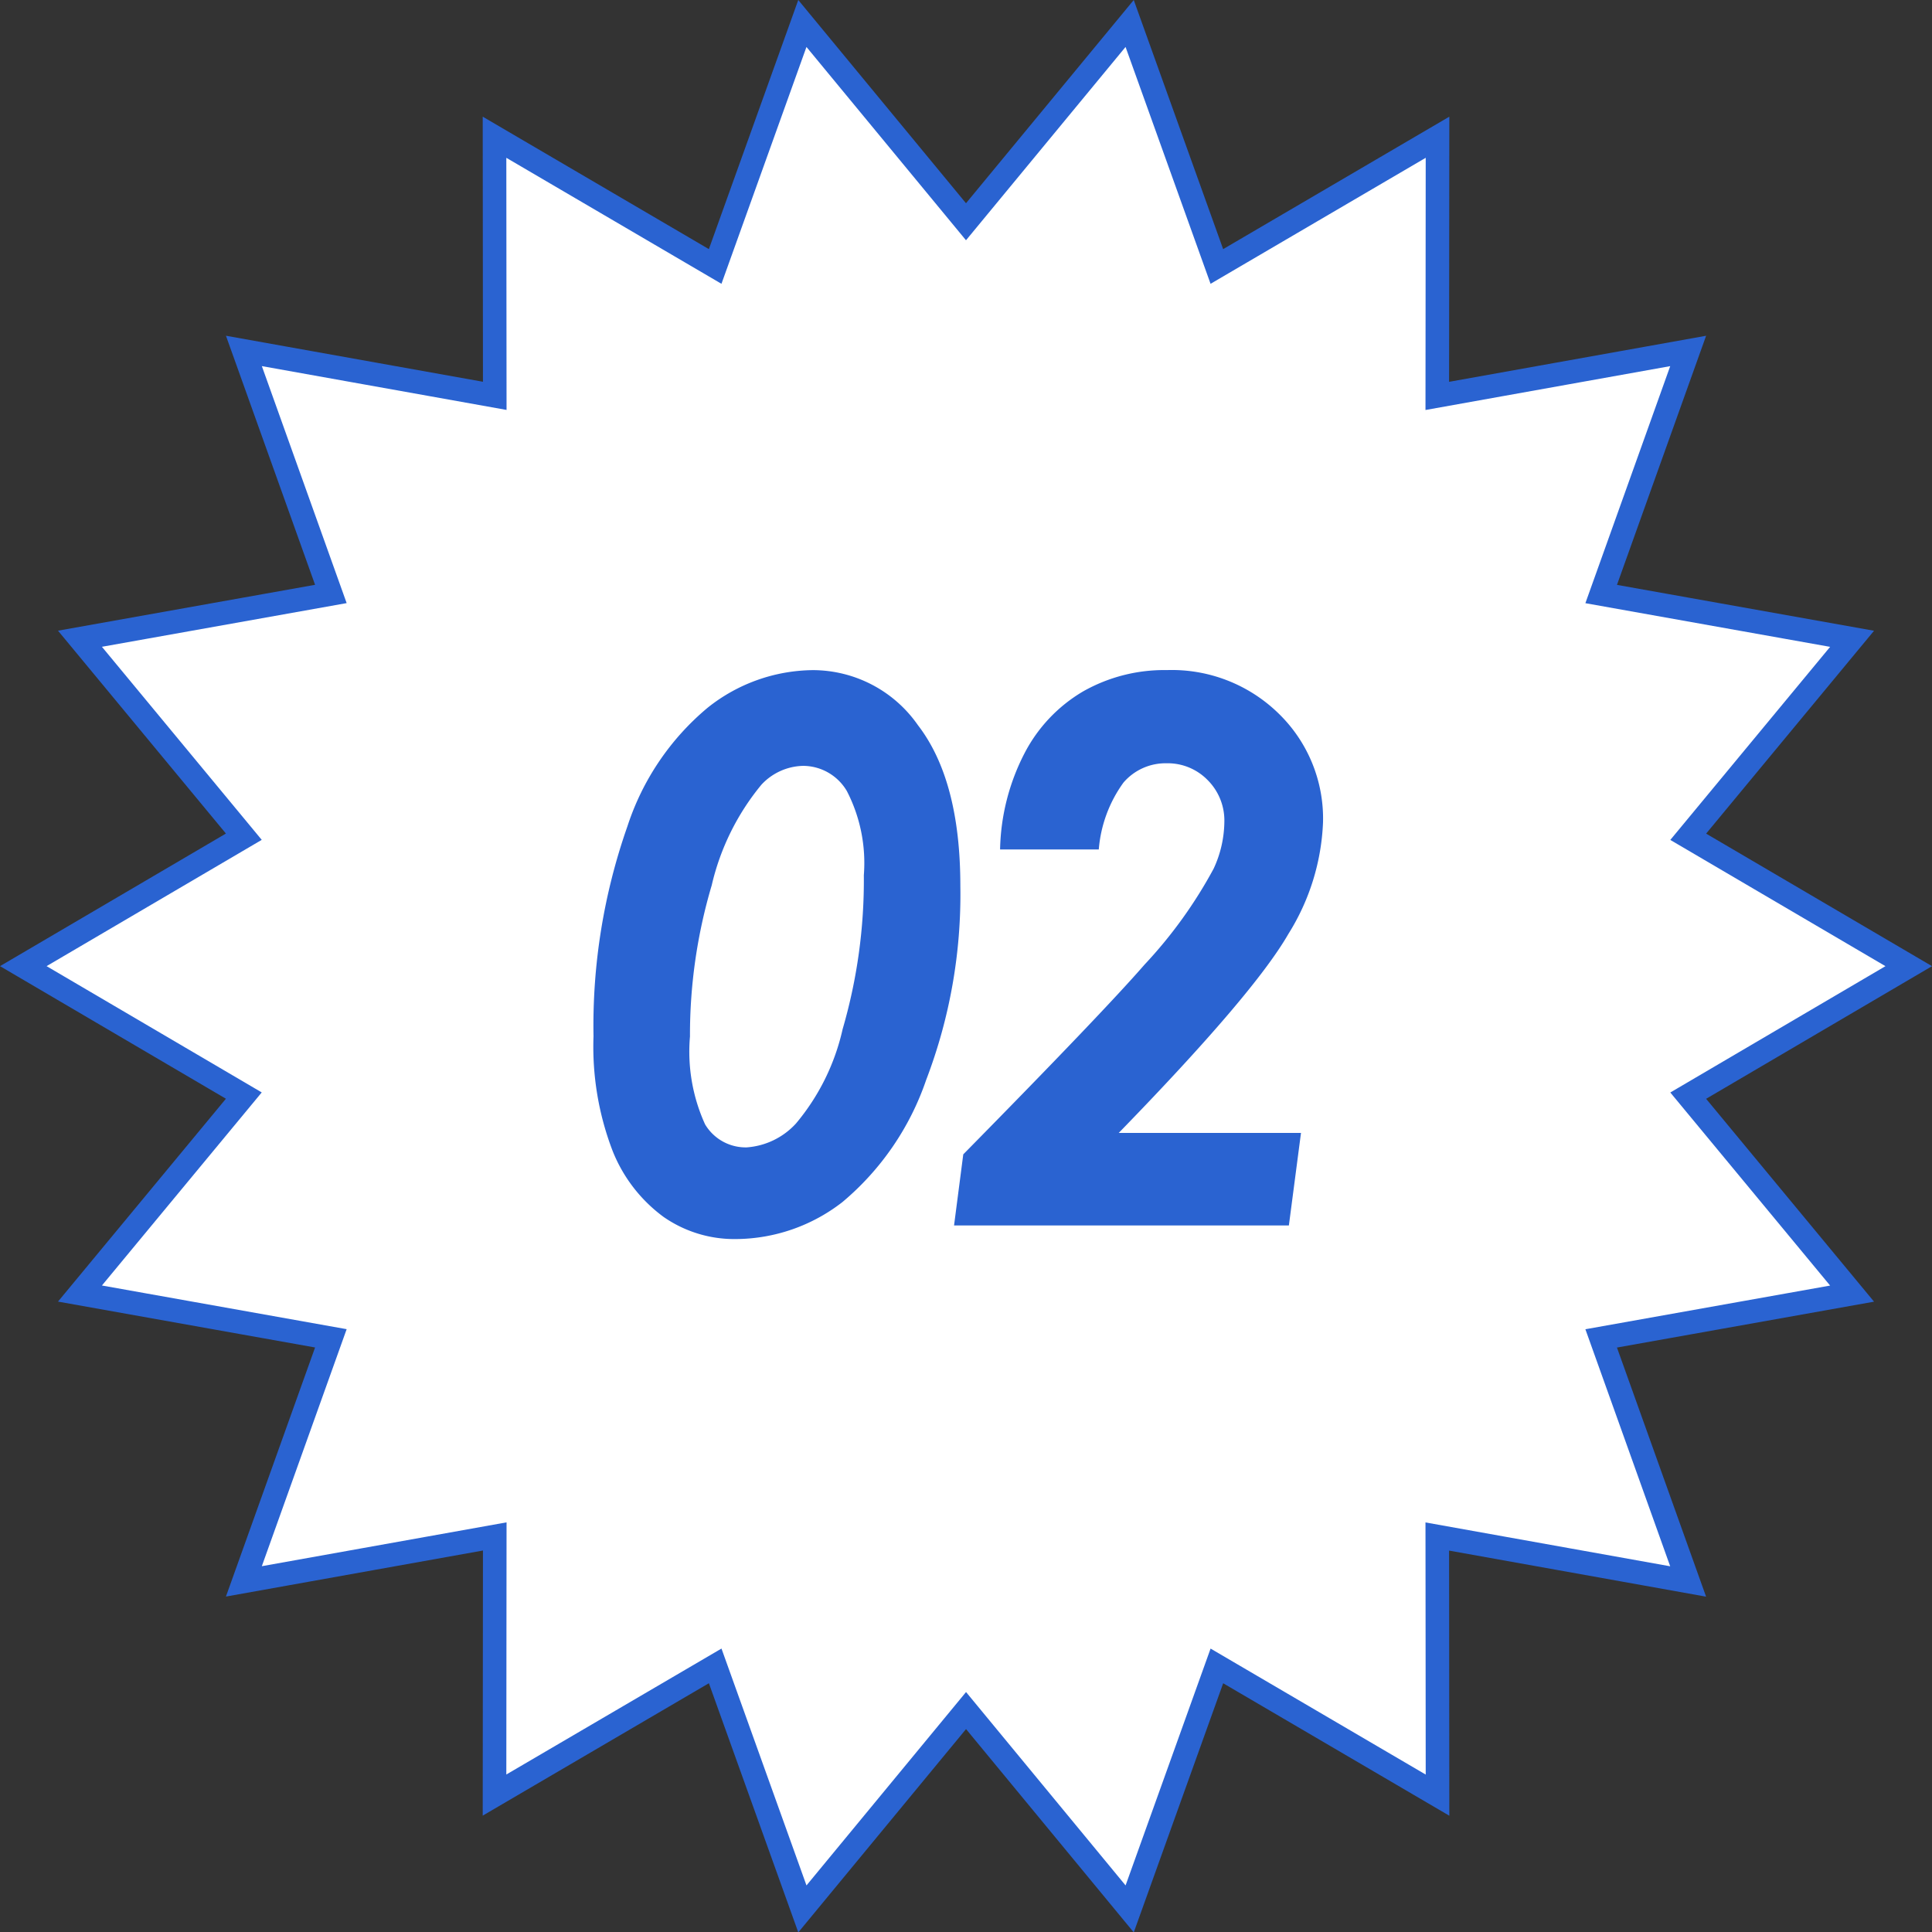 <svg xmlns="http://www.w3.org/2000/svg" width="81.976" height="81.992" viewBox="0 0 81.976 81.992">
  <rect x="0" y="0" width="81.976" height="81.992" fill="#333333" stroke="none"/>
  <g id="グループ_386" data-name="グループ 386" transform="translate(-3075.012 2085.996)">
    <path id="パス_125" data-name="パス 125" d="M131.688,4764.574l-9.357,5.494,6.953,8.4-10.646,1.9,3.69,10.314-10.644-1.908.01,10.974-9.362-5.483-3.7,10.31-6.943-8.416-6.944,8.416-3.7-10.311-9.363,5.481.01-10.974-10.645,1.907,3.691-10.313-10.646-1.9,6.953-8.4-9.357-5.492,9.357-5.492-6.953-8.4,10.646-1.9-3.69-10.312,10.644,1.906-.01-10.973,9.362,5.483,3.7-10.31,6.943,8.413,6.944-8.413,3.7,10.31,9.363-5.483-.01,10.976,10.645-1.908-3.691,10.314,10.646,1.9-6.953,8.4Z" transform="translate(3024.313 -6809.575)" fill="#fff" stroke="#2a63d1" stroke-width="1"/>
    <path id="パス_328" data-name="パス 328" d="M-6.509-23.562A5.441,5.441,0,0,1-2.04-21.227q1.8,2.336,1.8,6.82A22.026,22.026,0,0,1-1.688-6.18,11.69,11.69,0,0,1-5.243-.992,7.423,7.423,0,0,1-9.759.578a5.258,5.258,0,0,1-3.07-.937,6.412,6.412,0,0,1-2.164-2.8,12.327,12.327,0,0,1-.812-4.867,25.517,25.517,0,0,1,1.438-8.906,10.98,10.98,0,0,1,3.4-5.031A7.259,7.259,0,0,1-6.509-23.562ZM-6.915-19.5a2.485,2.485,0,0,0-1.766.8A10.381,10.381,0,0,0-10.79-14.43a22.288,22.288,0,0,0-.922,6.414,7.439,7.439,0,0,0,.641,3.727,2.005,2.005,0,0,0,1.766.977A3.132,3.132,0,0,0-7.212-4.328a9.428,9.428,0,0,0,1.977-4,22.577,22.577,0,0,0,.9-6.531,6.651,6.651,0,0,0-.719-3.57A2.162,2.162,0,0,0-6.915-19.5ZM5.634-15.953H1.446a9.269,9.269,0,0,1,1.031-4.07,6.52,6.52,0,0,1,2.5-2.641,6.986,6.986,0,0,1,3.547-.9,6.48,6.48,0,0,1,4.75,1.852,6.207,6.207,0,0,1,1.875,4.6,9.625,9.625,0,0,1-1.469,4.742q-1.469,2.555-7.2,8.445h7.734L13.7,0H-.507l.391-3.016q5.922-6.016,7.688-8.047a19.4,19.4,0,0,0,2.937-4.078,4.819,4.819,0,0,0,.453-1.969,2.426,2.426,0,0,0-.711-1.789,2.369,2.369,0,0,0-1.742-.711,2.354,2.354,0,0,0-1.828.82A5.6,5.6,0,0,0,5.634-15.953Z" transform="translate(3116 -2034)" fill="#2a63d1"/>
  </g>
</svg>
